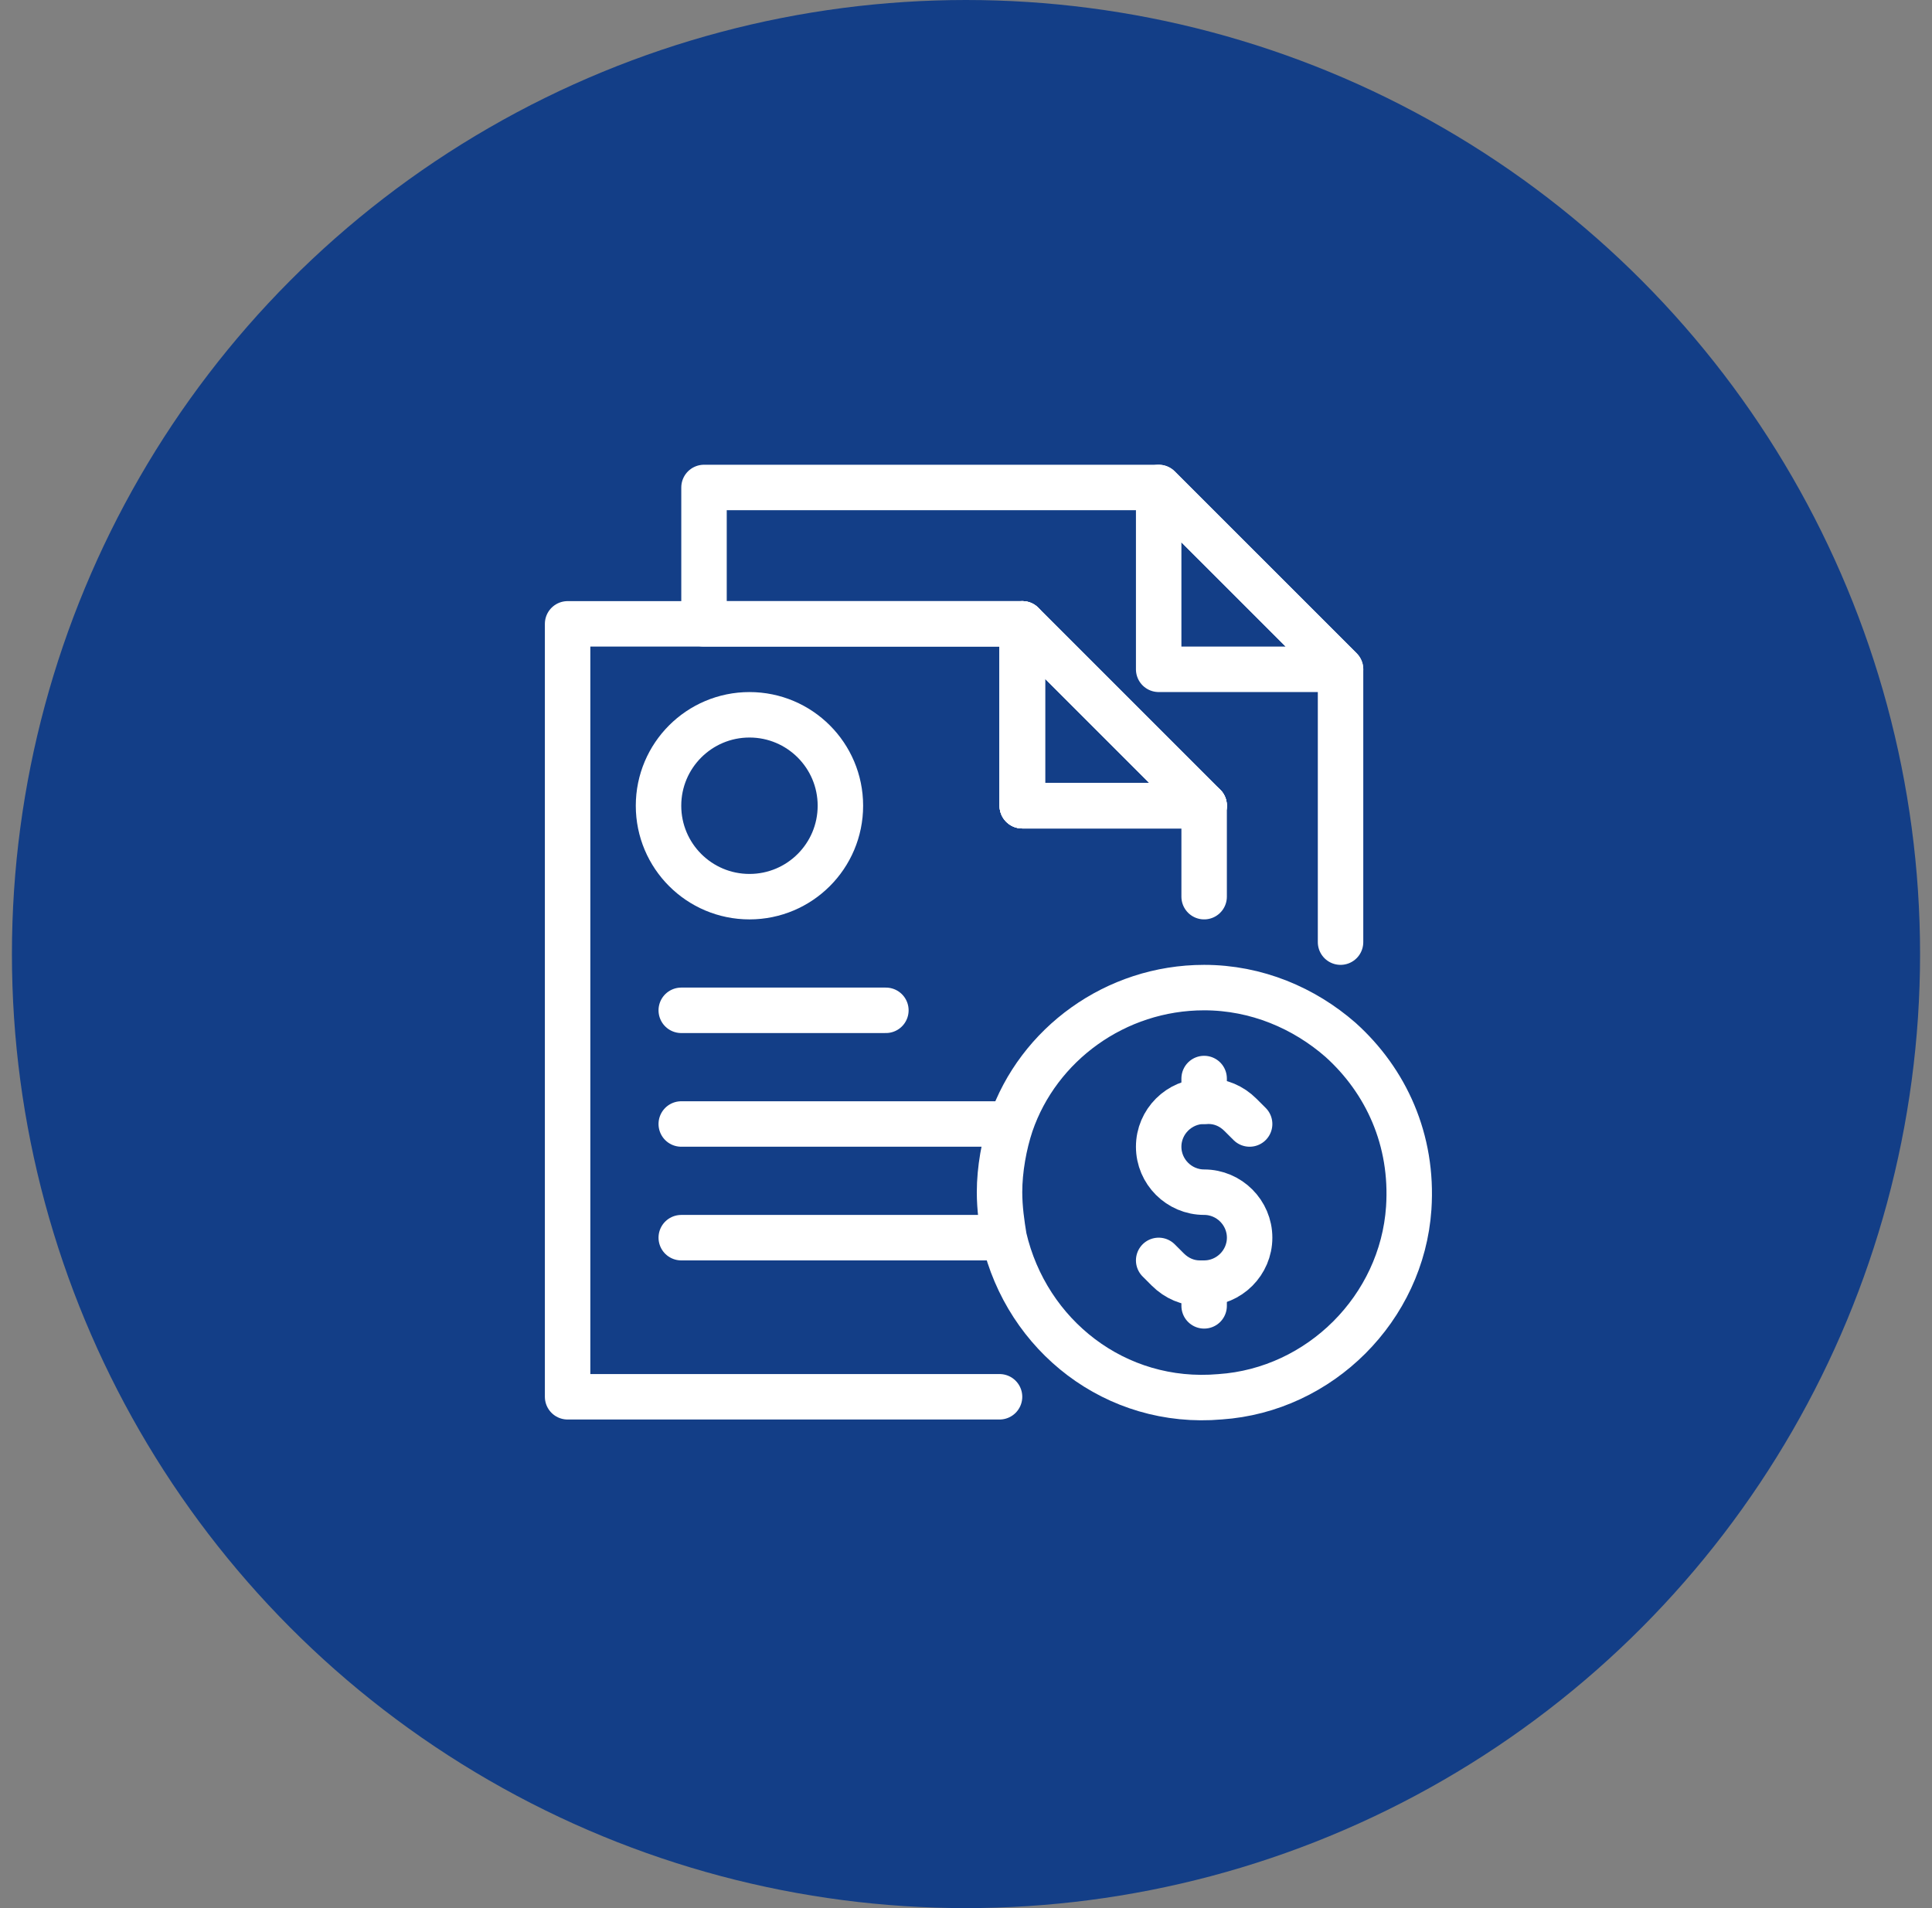 <svg width="81" height="80" viewBox="0 0 81 80" fill="none" xmlns="http://www.w3.org/2000/svg">
<rect x="0" y="0" width="81" height="80" fill="#808080" stroke="none"/>
<circle cx="40.5" cy="40" r="40" fill="#133E87"/>
<path d="M41.906 58.562H23.797V26.156H42.859V33.781H50.484" stroke="white" stroke-width="1.906" stroke-miterlimit="10" stroke-linecap="round" stroke-linejoin="round"/>
<path d="M50.484 33.781H42.859V26.156L50.484 33.781Z" stroke="white" stroke-width="1.906" stroke-miterlimit="10" stroke-linecap="round" stroke-linejoin="round"/>
<path d="M50.484 37.594V33.781H42.859V26.156H29.516V20.438H48.578L56.203 28.062V39.5" stroke="white" stroke-width="1.906" stroke-miterlimit="10" stroke-linecap="round" stroke-linejoin="round"/>
<path d="M56.203 28.062H48.578V20.438L56.203 28.062Z" stroke="white" stroke-width="1.906" stroke-miterlimit="10" stroke-linecap="round" stroke-linejoin="round"/>
<path d="M50.484 33.781H42.859V26.156L50.484 33.781Z" stroke="white" stroke-width="1.906" stroke-miterlimit="10" stroke-linecap="round" stroke-linejoin="round"/>
<path d="M31.422 37.594C33.528 37.594 35.234 35.887 35.234 33.781C35.234 31.676 33.528 29.969 31.422 29.969C29.316 29.969 27.609 31.676 27.609 33.781C27.609 35.887 29.316 37.594 31.422 37.594Z" stroke="white" stroke-width="1.906" stroke-miterlimit="10" stroke-linecap="round" stroke-linejoin="round"/>
<path d="M41.906 51.891H28.562" stroke="white" stroke-width="1.906" stroke-miterlimit="10" stroke-linecap="round" stroke-linejoin="round"/>
<path d="M41.906 47.125H28.562" stroke="white" stroke-width="1.906" stroke-miterlimit="10" stroke-linecap="round" stroke-linejoin="round"/>
<path d="M37.141 42.359H28.562" stroke="white" stroke-width="1.906" stroke-miterlimit="10" stroke-linecap="round" stroke-linejoin="round"/>
<path d="M59.062 50.652C58.777 54.845 55.345 58.277 51.152 58.562C46.767 58.944 43.05 55.989 42.097 51.891C42.002 51.319 41.906 50.652 41.906 49.984C41.906 49.031 42.097 47.983 42.383 47.125C43.527 43.789 46.767 41.406 50.484 41.406C52.677 41.406 54.678 42.264 56.203 43.598C58.109 45.314 59.253 47.792 59.062 50.652Z" stroke="white" stroke-width="1.906" stroke-miterlimit="10" stroke-linecap="round" stroke-linejoin="round"/>
<path d="M50.484 45.219V46.172" stroke="white" stroke-width="1.906" stroke-miterlimit="10" stroke-linecap="round" stroke-linejoin="round"/>
<path d="M50.484 53.797V54.75" stroke="white" stroke-width="1.906" stroke-miterlimit="10" stroke-linecap="round" stroke-linejoin="round"/>
<path d="M48.578 52.844L48.959 53.225C49.341 53.606 49.817 53.797 50.294 53.797H50.484C51.533 53.797 52.391 52.939 52.391 51.891C52.391 50.842 51.533 49.984 50.484 49.984C49.436 49.984 48.578 49.127 48.578 48.078C48.578 47.03 49.436 46.172 50.484 46.172H50.675C51.152 46.172 51.628 46.362 52.009 46.744L52.391 47.125" stroke="white" stroke-width="1.906" stroke-miterlimit="10" stroke-linecap="round" stroke-linejoin="round"/>
</svg>
